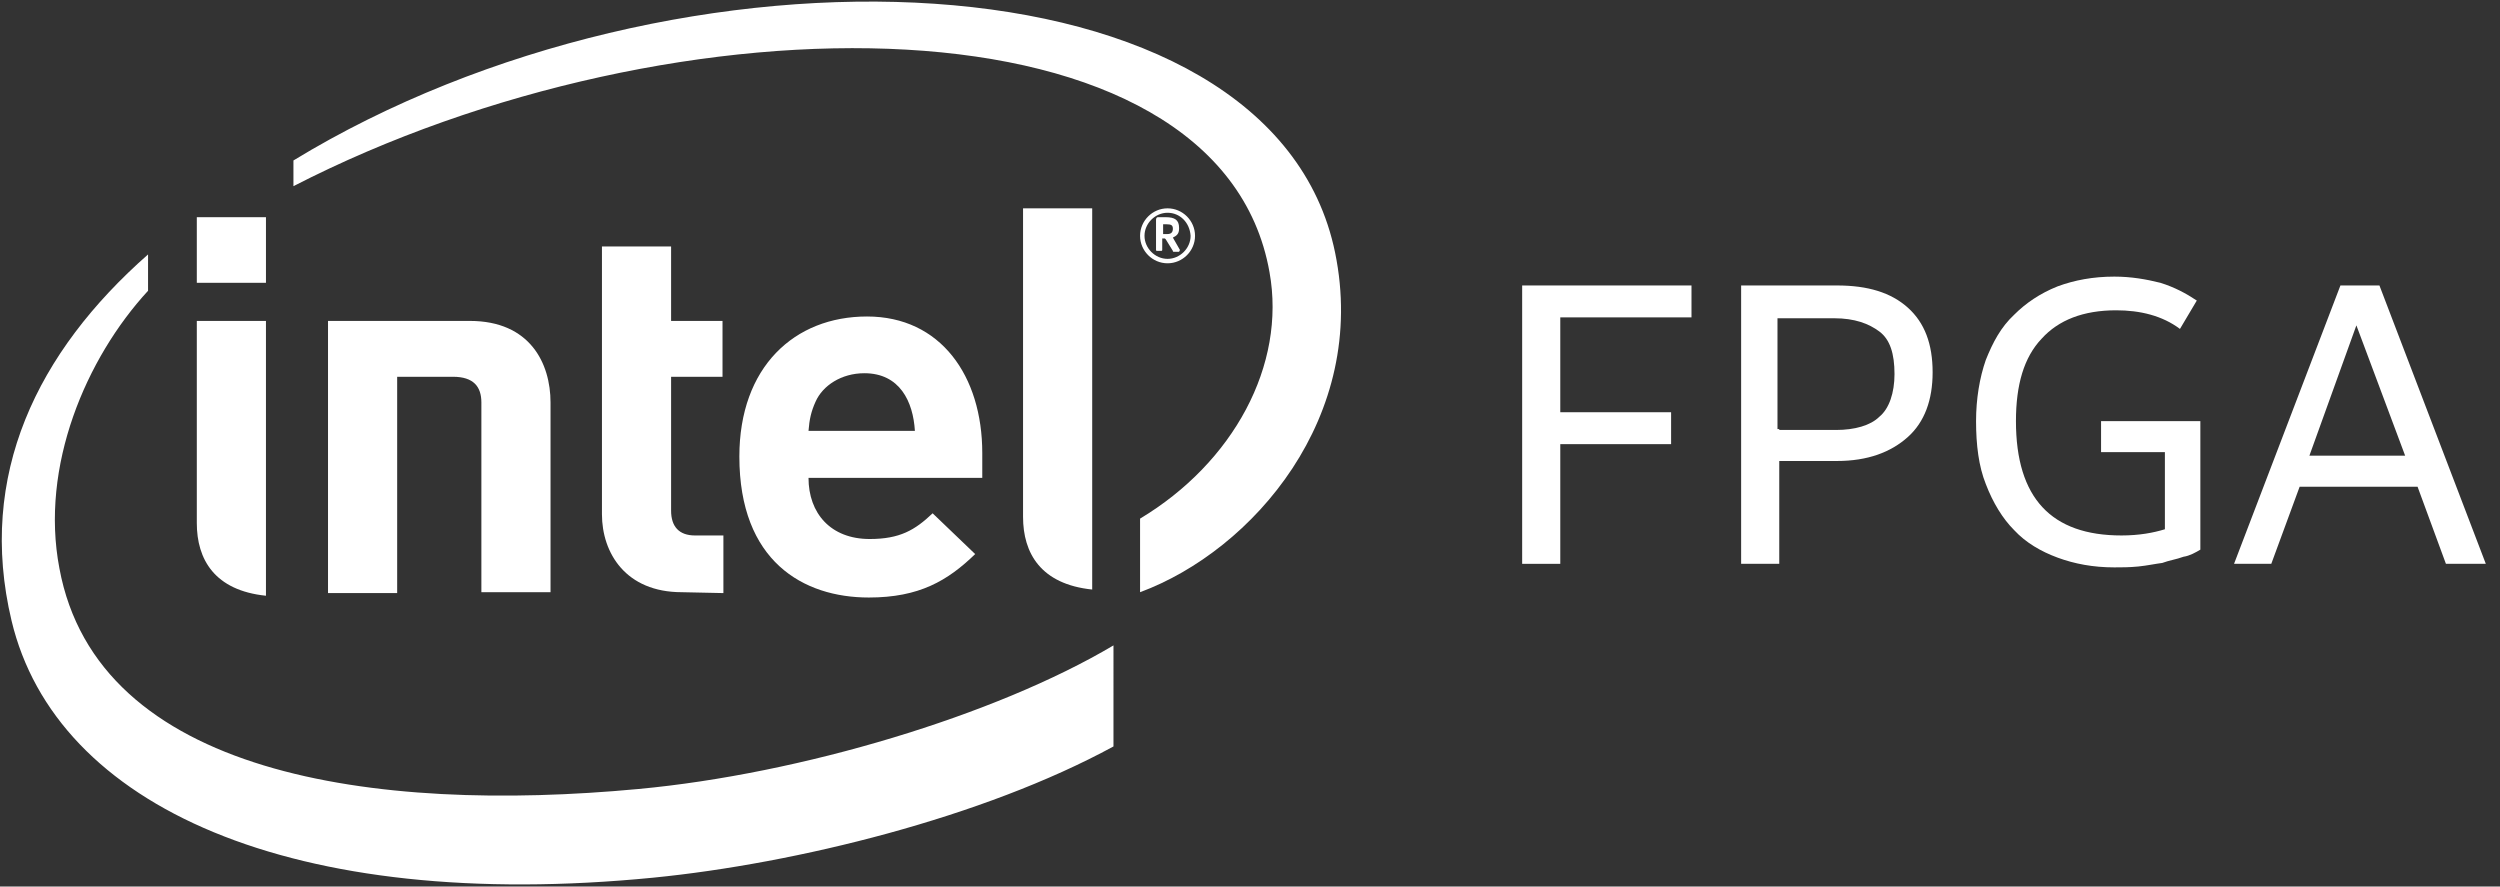 <?xml version="1.0" encoding="utf-8"?>
<!-- Generator: Adobe Illustrator 20.1.0, SVG Export Plug-In . SVG Version: 6.00 Build 0)  -->
<svg version="1.1" id="Layer_2" xmlns="http://www.w3.org/2000/svg" xmlns:xlink="http://www.w3.org/1999/xlink" x="0px" y="0px"
	 viewBox="0 0 282 100" style="enable-background:new 0 0 282 100;" xml:space="preserve">
<rect x="0" y="0" width="282" height="100" fill="#333333" stroke="none"/>
<g id="logo" fill="#ffffff">
	<path id="path3065" d="M72,89c-29.9,2.8-61-1.6-65.3-24.9c-2.2-11.5,3-23.7,10-31.3v-4.1C4.2,39.7-2.6,53.6,1.3,70
		c5,21,31.7,33,72.4,29c16.1-1.6,37.2-6.8,51.9-14.8V72.8C112.3,80.7,90.3,87.3,72,89z M150.6,28.5C143.5-6.1,76.4-8.3,33.1,18.1V21
		C76.3-1.2,137.6-1.1,143.2,30.7c1.9,10.5-4.1,21.5-14.6,27.8v8.3C141.3,62.1,154.4,47,150.6,28.5"/>
	<path id="path3067" d="M123.2,23.5h-7.8v34.8c0,4.1,2,7.6,7.8,8.2V23.5"/>
	<path id="path3069" d="M30,36.2h-7.8V59c0,4.1,2,7.6,7.8,8.2V36.2"/>
	<path id="path3071" d="M22.2,31.9H30v-7.4h-7.8V31.9z"/>
	<path id="path3073" d="M76.9,66.8c-6.3,0-9-4.4-9-8.8V27.8h7.8v8.4h5.8v6.3h-5.8v15.1c0,1.8,0.9,2.8,2.7,2.8h3.2v6.5L76.9,66.8"/>
	<path id="path3075" d="M91.2,53.9c0,4,2.5,6.9,6.9,6.9c3.4,0,5.1-1,7.1-2.9l4.8,4.6c-3.1,3-6.3,4.9-12,4.9
		c-7.4,0-14.6-4.1-14.6-15.9c0-10.1,6.2-15.8,14.4-15.8c8.3,0,13,6.7,13,15.4v2.8L91.2,53.9 M97.5,42.1c-2.6,0-4.7,1.4-5.5,3.2
		c-0.5,1.1-0.7,2-0.8,3.3h12C103,45.3,101.5,42.1,97.5,42.1"/>
	<path id="path3077" d="M51.1,42.5c2.3,0,3.2,1.1,3.2,2.9v21.4h7.8V45.4c0-4.4-2.3-9.2-9.1-9.2H37v30.7h7.8V42.5H51.1"/>
	<path id="path3079" d="M131.7,29.7c-1.7,0-3.1-1.4-3.1-3.1s1.4-3.1,3.1-3.1c1.7,0,3.1,1.4,3.1,3.1
		C134.8,28.3,133.4,29.7,131.7,29.7z M131.7,24c-1.4,0-2.6,1.2-2.6,2.6s1.2,2.6,2.6,2.6c1.4,0,2.6-1.2,2.6-2.6
		C134.2,25.1,133.1,24,131.7,24z M133,28.4h-0.6c-0.1,0-0.1,0-0.1-0.1l-0.8-1.3l-0.1-0.1c0,0-0.1,0-0.2,0c-0.1,0-0.1,0-0.1,0v1.3
		c0,0.1-0.1,0.1-0.1,0.1h-0.5c-0.1,0-0.1-0.1-0.1-0.1v-3.4c0-0.2,0.1-0.3,0.2-0.3c0.2,0,0.7,0,0.9,0c1,0,1.5,0.3,1.5,1.2v0.1
		c0,0.6-0.3,0.8-0.7,1l0.8,1.4L133,28.4C133.2,28.4,133.1,28.4,133,28.4L133,28.4z M132.3,25.8c0-0.4-0.2-0.5-0.7-0.5
		c-0.1,0-0.2,0-0.3,0s-0.1,0-0.1,0v1.1c0.1,0,0.4,0,0.5,0C132.1,26.4,132.3,26.2,132.3,25.8L132.3,25.8"/>

	<path d="M176,35.8v10.7h12.5v3.6H176v13.5h-4.3V32.2h19.1v3.6H176z"/>
	<path d="M200.7,63.6h-4.3V32.2h10.8c3.5,0,6.1,0.8,8,2.5c1.9,1.7,2.8,4.1,2.8,7.3c0,3.1-0.9,5.6-2.8,7.3c-1.9,1.7-4.5,2.7-8,2.7
		h-6.5L200.7,63.6L200.7,63.6z M200.7,48.5h6.4c2.1,0,3.9-0.5,4.9-1.5c1.1-0.9,1.7-2.7,1.7-4.8c0-2.3-0.5-3.9-1.7-4.8
		c-1.2-0.9-2.8-1.5-5.1-1.5h-6.4v12.5H200.7z"/>
	<path d="M239.3,60.4c2,0,3.6-0.3,4.9-0.7V51H237v-3.5h11.2v14.5c-0.5,0.3-1.2,0.7-1.9,0.8c-0.8,0.3-1.6,0.4-2.4,0.7
		c-0.8,0.1-1.7,0.3-2.7,0.4s-1.9,0.1-2.7,0.1c-2.4,0-4.5-0.4-6.4-1.1c-1.9-0.7-3.6-1.7-4.9-3.1c-1.3-1.3-2.4-3.1-3.2-5.2
		c-0.8-2-1.1-4.4-1.1-7.1c0-2.5,0.4-4.9,1.1-6.9c0.8-2,1.7-3.7,3.2-5.1c1.3-1.3,2.9-2.4,4.9-3.2c1.9-0.7,4-1.1,6.4-1.1
		c1.9,0,3.6,0.3,5.2,0.7c1.6,0.5,2.9,1.2,4.1,2l-1.9,3.2c-2-1.5-4.5-2.1-7.2-2.1c-3.7,0-6.5,1.1-8.4,3.2c-2,2.1-2.9,5.2-2.9,9.3
		C227.4,56.2,231.4,60.4,239.3,60.4z"/>
	<path d="M272.7,54.9h-13.3l-3.2,8.7H252l12-31.4h4.4l12,31.4h-4.5L272.7,54.9z M260.5,51.4h10.8l-5.5-14.7L260.5,51.4z"/>
</g>
</svg>

